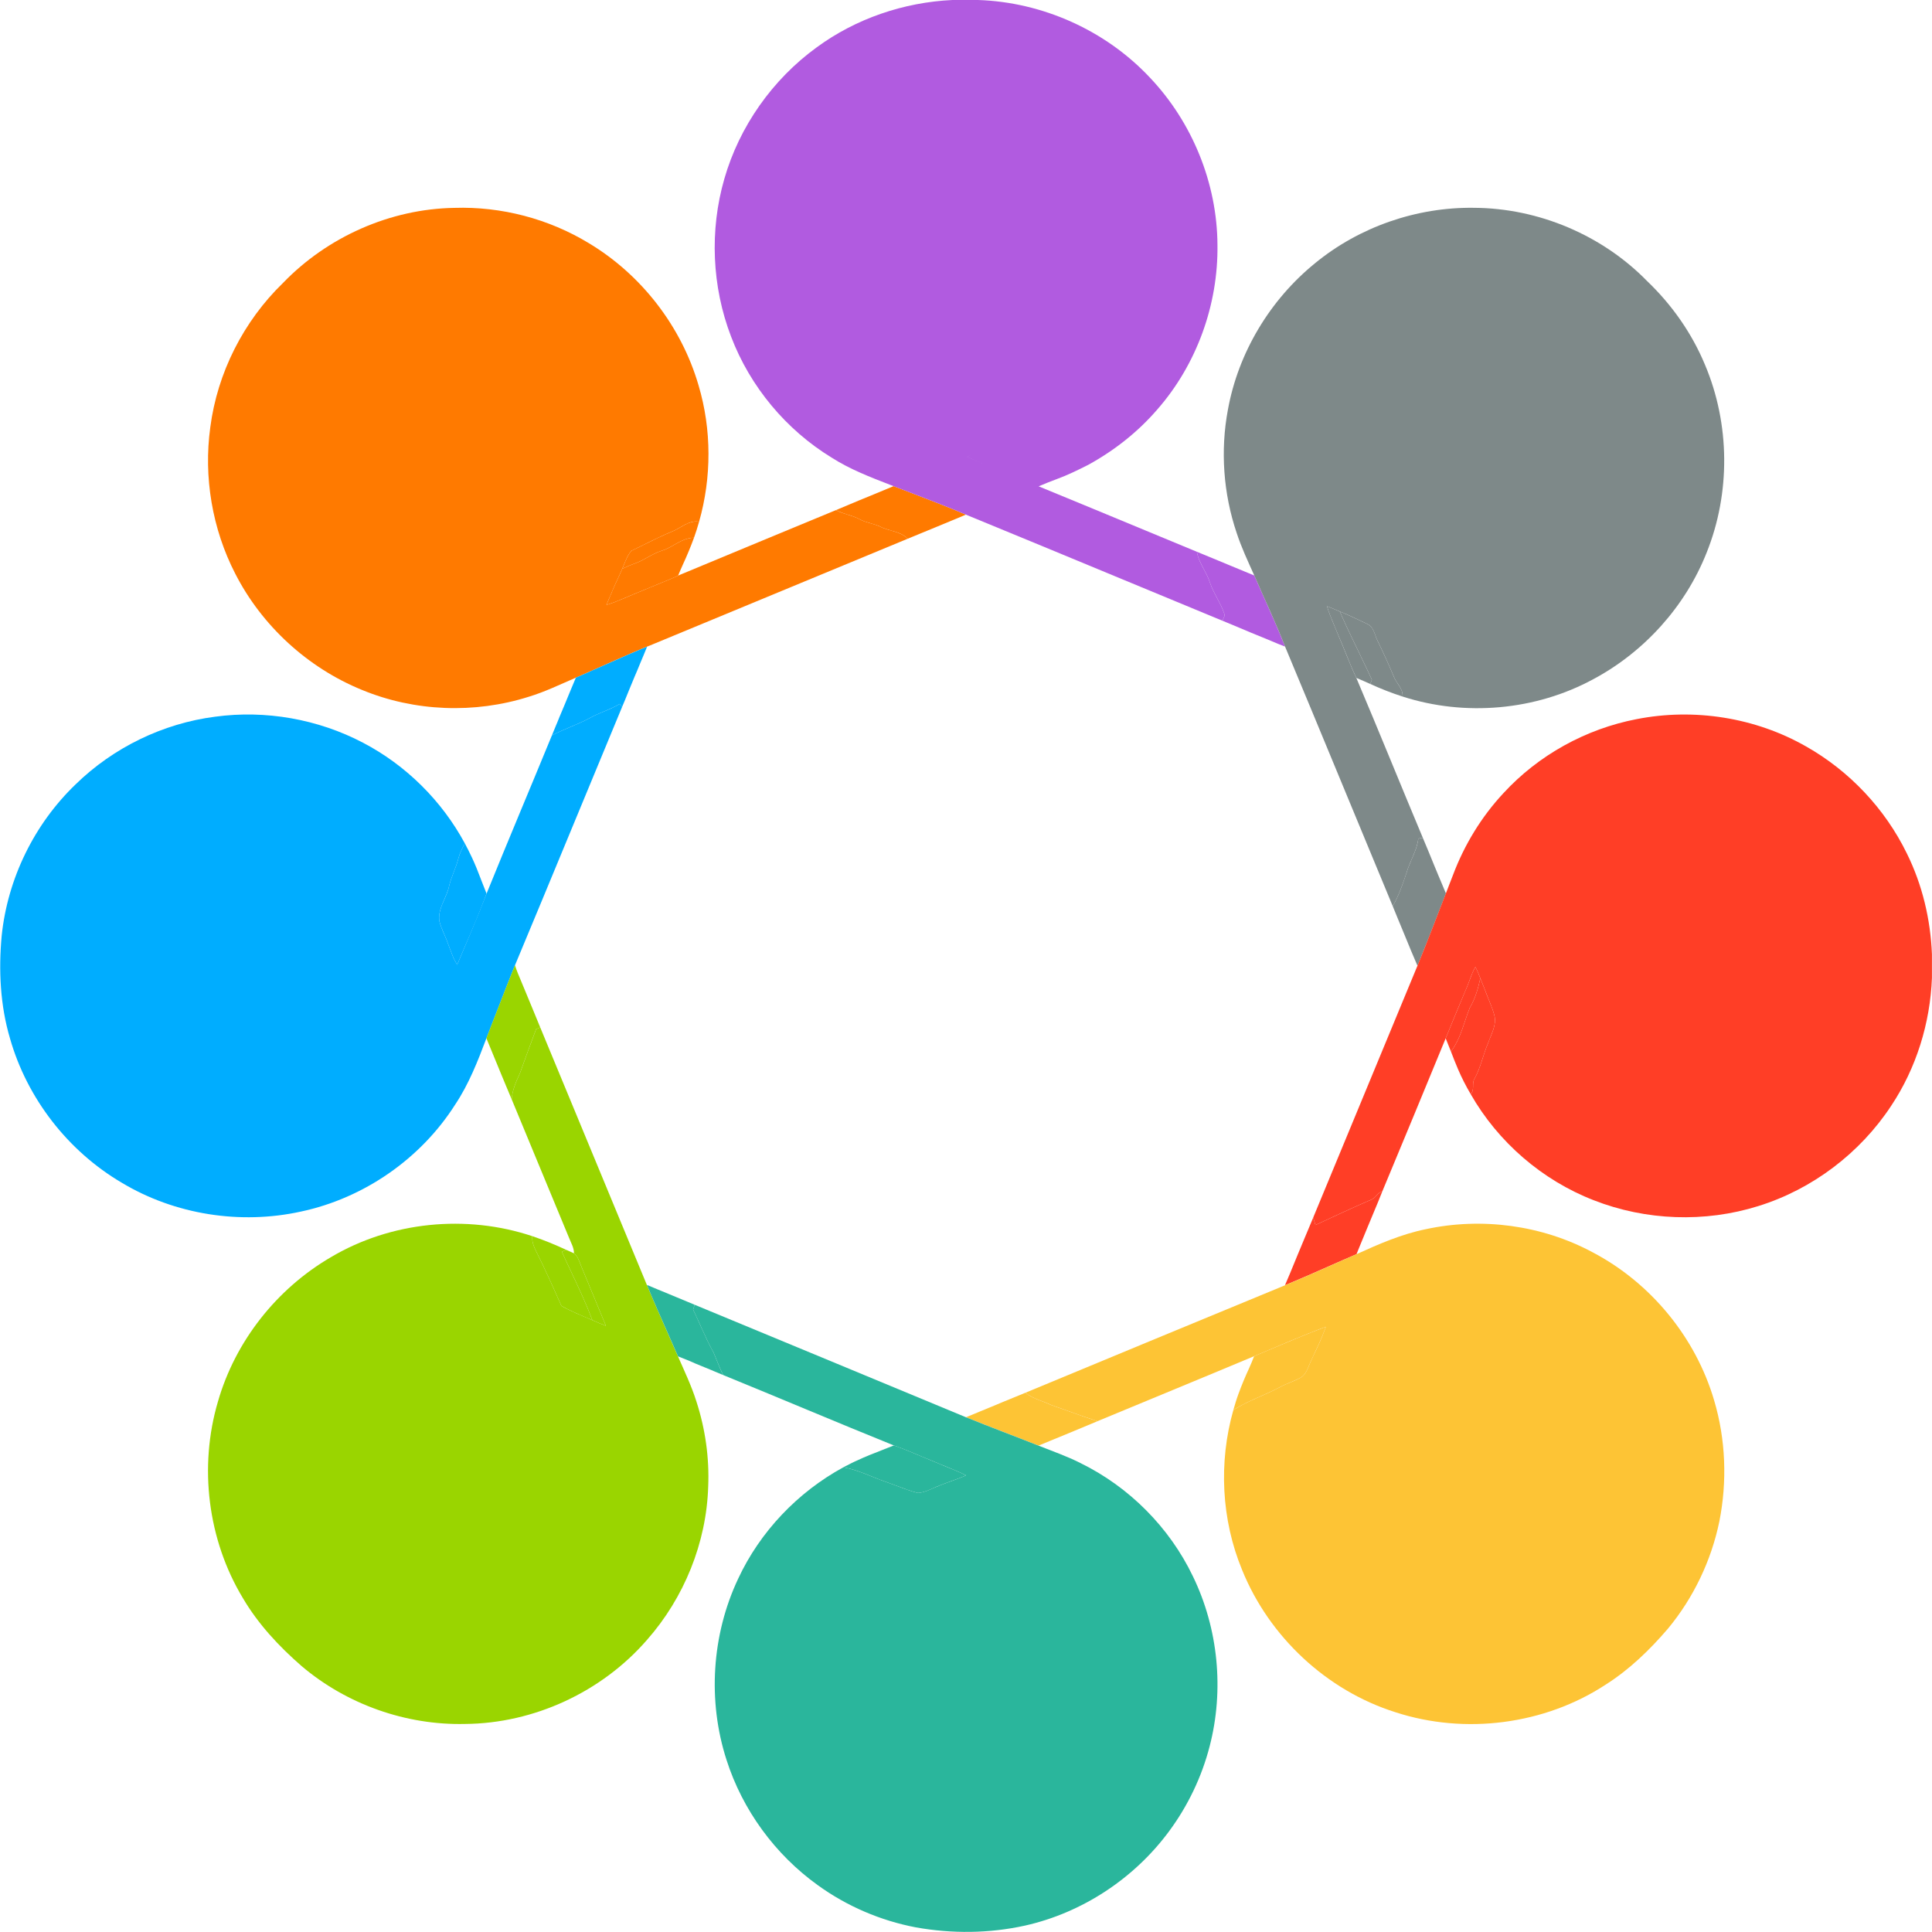 <?xml version="1.0" encoding="UTF-8"?> <svg xmlns="http://www.w3.org/2000/svg" width="32" height="32" viewBox="0 0 32 32" fill="none"> <g clip-path="url(#clip0_2185_545)"> <path d="M4.687 4.687C5.423 3.923 6.464 3.46 7.526 3.443C8.304 3.418 9.087 3.623 9.752 4.027C10.623 4.549 11.286 5.406 11.57 6.382C11.788 7.114 11.788 7.907 11.579 8.642C11.414 8.611 11.284 8.74 11.143 8.799C10.908 8.895 10.684 9.015 10.456 9.124C10.384 9.21 10.35 9.32 10.306 9.421C10.248 9.561 10.177 9.695 10.122 9.837C10.095 9.897 10.069 9.958 10.044 10.02C10.242 9.959 10.427 9.866 10.62 9.791C10.839 9.697 11.062 9.614 11.278 9.514C12.133 9.157 12.99 8.804 13.846 8.449C13.969 8.518 14.114 8.531 14.237 8.6C14.342 8.657 14.462 8.67 14.57 8.718C14.721 8.799 14.909 8.794 15.035 8.923C13.628 9.505 12.221 10.089 10.814 10.671C10.383 10.842 9.963 11.041 9.537 11.225C9.28 11.335 9.027 11.459 8.759 11.54C7.862 11.825 6.865 11.787 5.995 11.427C5.097 11.061 4.337 10.365 3.896 9.501C3.515 8.761 3.37 7.902 3.483 7.078C3.6 6.174 4.034 5.32 4.687 4.687Z" fill="#FF7A00"></path> <path d="M14.635 8.121C14.561 8.152 14.487 8.183 14.413 8.213C14.413 8.213 14.413 8.213 14.413 8.213C14.298 8.259 14.184 8.307 14.07 8.355C13.996 8.387 13.921 8.418 13.846 8.449C13.908 8.483 13.975 8.504 14.042 8.525C14.109 8.545 14.176 8.566 14.237 8.6C14.295 8.632 14.358 8.65 14.421 8.668C14.471 8.682 14.522 8.697 14.57 8.718C14.629 8.75 14.693 8.768 14.758 8.787C14.858 8.815 14.958 8.844 15.035 8.923C15.118 8.888 15.201 8.854 15.285 8.82C15.385 8.779 15.486 8.738 15.586 8.696C15.586 8.696 15.586 8.696 15.586 8.696C15.645 8.671 15.704 8.646 15.764 8.622C15.842 8.59 15.921 8.558 15.999 8.524C15.714 8.402 15.425 8.292 15.137 8.181C15.025 8.138 14.913 8.096 14.801 8.052C14.745 8.075 14.69 8.098 14.635 8.121Z" fill="#FF7A00"></path> <path d="M11.143 8.799C11.184 8.782 11.225 8.758 11.267 8.734C11.364 8.678 11.463 8.621 11.579 8.642C11.554 8.731 11.526 8.819 11.495 8.906C11.372 8.908 11.268 8.966 11.165 9.025C11.098 9.063 11.03 9.101 10.957 9.123C10.875 9.148 10.801 9.19 10.726 9.231C10.658 9.269 10.59 9.307 10.516 9.332C10.444 9.358 10.375 9.388 10.306 9.421C10.316 9.399 10.325 9.376 10.334 9.354C10.367 9.273 10.4 9.191 10.456 9.124C10.525 9.091 10.593 9.057 10.662 9.023C10.82 8.945 10.979 8.866 11.143 8.799Z" fill="#FF7A00"></path> <path d="M10.957 9.123C11.03 9.101 11.098 9.063 11.165 9.025C11.268 8.966 11.372 8.908 11.495 8.906C11.44 9.056 11.379 9.203 11.312 9.348L11.312 9.348C11.284 9.409 11.258 9.471 11.232 9.533L11.278 9.514C11.144 9.576 11.008 9.632 10.871 9.687C10.787 9.721 10.703 9.756 10.62 9.791C10.549 9.819 10.479 9.848 10.41 9.878C10.289 9.93 10.169 9.981 10.044 10.02C10.065 9.967 10.087 9.916 10.109 9.865C10.114 9.856 10.118 9.846 10.122 9.837L10.122 9.837C10.152 9.758 10.188 9.682 10.223 9.606C10.252 9.545 10.28 9.483 10.306 9.421C10.375 9.388 10.444 9.358 10.516 9.332C10.59 9.307 10.658 9.269 10.726 9.231C10.801 9.19 10.875 9.148 10.957 9.123Z" fill="#FF7A00"></path> <path d="M15.775 0H16.197C17.266 0.034 18.312 0.503 19.044 1.283C19.748 2.024 20.16 3.035 20.165 4.058C20.178 5.047 19.821 6.039 19.167 6.784C18.846 7.156 18.455 7.463 18.025 7.699C17.853 7.786 17.68 7.871 17.499 7.937C17.4 7.975 17.301 8.012 17.203 8.055C16.907 7.945 16.615 7.821 16.323 7.697L16.323 7.697C16.222 7.655 16.122 7.612 16.021 7.57C16.074 7.53 16.135 7.503 16.197 7.481H16.197C16.135 7.503 16.074 7.53 16.02 7.57C16.122 7.612 16.222 7.655 16.323 7.697L16.323 7.697C16.615 7.821 16.907 7.945 17.203 8.055C17.797 8.299 18.391 8.545 18.984 8.791L18.984 8.791C19.264 8.907 19.544 9.023 19.824 9.139C19.842 9.245 19.891 9.339 19.941 9.432C19.98 9.505 20.019 9.578 20.043 9.657C20.073 9.744 20.116 9.826 20.159 9.907C20.203 9.989 20.246 10.071 20.276 10.159C20.292 10.192 20.275 10.223 20.259 10.252C20.254 10.261 20.249 10.271 20.244 10.28C19.669 10.043 19.093 9.804 18.518 9.565C17.678 9.217 16.839 8.869 15.998 8.524C15.714 8.402 15.425 8.292 15.136 8.181L15.136 8.181C15.024 8.138 14.912 8.096 14.8 8.052C14.783 8.045 14.765 8.039 14.748 8.032C14.415 7.903 14.079 7.774 13.777 7.581C13.021 7.12 12.424 6.404 12.109 5.575C11.791 4.747 11.751 3.815 11.997 2.963C12.246 2.094 12.795 1.316 13.526 0.785C14.176 0.307 14.97 0.038 15.775 0Z" fill="#B15BE0"></path> <path d="M20.031 9.224L20.031 9.224C20.147 9.271 20.263 9.319 20.378 9.368C20.457 9.401 20.536 9.433 20.615 9.466L20.615 9.466C20.668 9.488 20.721 9.509 20.775 9.532C20.831 9.662 20.89 9.793 20.948 9.923L20.948 9.923C21.064 10.184 21.18 10.444 21.285 10.71C21.205 10.68 21.126 10.647 21.047 10.613L21.047 10.613C20.999 10.593 20.95 10.572 20.902 10.553C20.782 10.506 20.663 10.455 20.545 10.405L20.545 10.405C20.445 10.363 20.345 10.321 20.245 10.28C20.249 10.271 20.254 10.261 20.259 10.252C20.275 10.223 20.292 10.192 20.276 10.159C20.246 10.071 20.203 9.989 20.159 9.907C20.116 9.826 20.073 9.744 20.043 9.657C20.019 9.578 19.98 9.505 19.941 9.432C19.892 9.339 19.842 9.245 19.824 9.139C19.893 9.167 19.962 9.196 20.031 9.224Z" fill="#B15BE0"></path> <path fill-rule="evenodd" clip-rule="evenodd" d="M9.982 11.029C9.834 11.095 9.686 11.161 9.538 11.225C9.503 11.307 9.469 11.389 9.435 11.471C9.41 11.531 9.385 11.592 9.36 11.653C9.344 11.69 9.329 11.726 9.314 11.763L9.314 11.763C9.284 11.834 9.254 11.904 9.226 11.976C9.223 11.982 9.221 11.988 9.218 11.994C9.192 12.056 9.166 12.118 9.141 12.181C9.24 12.129 9.344 12.085 9.447 12.041C9.554 11.996 9.662 11.95 9.765 11.895C9.84 11.852 9.919 11.819 9.999 11.786C10.089 11.748 10.18 11.711 10.263 11.659C10.268 11.665 10.276 11.675 10.284 11.684C10.291 11.693 10.299 11.703 10.304 11.709C10.339 11.626 10.374 11.543 10.407 11.459C10.443 11.375 10.478 11.29 10.512 11.205L10.512 11.205C10.526 11.172 10.54 11.14 10.554 11.107L10.554 11.107C10.575 11.058 10.595 11.009 10.615 10.959C10.63 10.925 10.644 10.891 10.658 10.857C10.678 10.808 10.698 10.76 10.718 10.711C10.726 10.708 10.735 10.704 10.743 10.701L10.743 10.701C10.767 10.691 10.79 10.681 10.815 10.671C10.534 10.783 10.258 10.906 9.982 11.029Z" fill="#00ADFF"></path> <path d="M10.263 11.659C10.273 11.671 10.294 11.697 10.304 11.709C9.712 13.134 9.125 14.563 8.53 15.987C8.368 16.389 8.215 16.793 8.057 17.196C7.914 17.575 7.766 17.955 7.54 18.294C6.969 19.193 6.028 19.845 4.986 20.067C3.982 20.288 2.896 20.119 2.014 19.588C1.126 19.065 0.449 18.194 0.166 17.201C0.003 16.651 -0.025 16.068 0.028 15.498C0.126 14.552 0.568 13.647 1.255 12.989C1.877 12.382 2.699 11.982 3.562 11.871C4.397 11.757 5.267 11.91 6.013 12.302C6.725 12.674 7.318 13.263 7.699 13.969C7.655 14.05 7.614 14.133 7.591 14.223C7.552 14.376 7.478 14.516 7.44 14.669C7.401 14.866 7.254 15.037 7.275 15.246C7.3 15.357 7.353 15.457 7.395 15.562C7.432 15.661 7.468 15.759 7.507 15.857C7.526 15.899 7.55 15.94 7.572 15.98C7.737 15.588 7.906 15.197 8.059 14.801C8.414 13.925 8.782 13.055 9.141 12.181C9.343 12.074 9.562 12.004 9.765 11.895C9.925 11.803 10.106 11.757 10.263 11.659Z" fill="#00ADFF"></path> <path d="M7.591 14.223C7.614 14.133 7.655 14.05 7.699 13.969C7.741 14.047 7.781 14.126 7.818 14.206L7.818 14.206C7.872 14.322 7.922 14.446 7.967 14.567C7.967 14.567 7.967 14.567 7.967 14.568C7.997 14.645 8.028 14.723 8.059 14.801C7.949 15.099 7.824 15.392 7.698 15.684C7.656 15.783 7.614 15.881 7.572 15.98C7.568 15.973 7.565 15.967 7.561 15.96C7.542 15.926 7.523 15.892 7.507 15.857C7.517 15.768 7.552 15.687 7.587 15.605C7.607 15.559 7.627 15.512 7.642 15.464C7.646 15.448 7.65 15.431 7.654 15.414C7.65 15.431 7.646 15.448 7.642 15.464C7.627 15.512 7.607 15.559 7.587 15.605C7.552 15.687 7.517 15.768 7.507 15.857C7.468 15.759 7.432 15.661 7.395 15.562L7.395 15.562C7.383 15.532 7.37 15.503 7.357 15.473C7.325 15.399 7.293 15.325 7.275 15.246C7.262 15.119 7.311 15.006 7.361 14.893C7.393 14.82 7.425 14.746 7.44 14.669C7.459 14.591 7.488 14.517 7.516 14.442C7.544 14.37 7.572 14.298 7.591 14.223Z" fill="#00ADFF"></path> <path d="M21.781 4.36C22.515 3.757 23.466 3.428 24.416 3.442C25.482 3.448 26.537 3.893 27.282 4.656C27.691 5.047 28.023 5.519 28.24 6.042C28.655 7.023 28.664 8.166 28.267 9.154C27.915 10.044 27.235 10.798 26.391 11.249C25.434 11.769 24.266 11.871 23.231 11.537C23.241 11.403 23.126 11.317 23.083 11.2C23 11.001 22.91 10.804 22.815 10.61C22.767 10.515 22.755 10.381 22.645 10.334C22.494 10.264 22.346 10.189 22.191 10.128C22.12 10.098 22.05 10.067 21.979 10.041C22.028 10.205 22.103 10.359 22.165 10.518C22.268 10.754 22.355 10.996 22.465 11.228C22.838 12.108 23.196 12.994 23.566 13.876C23.541 13.88 23.516 13.885 23.492 13.889C23.468 14.092 23.35 14.265 23.296 14.459C23.232 14.647 23.168 14.837 23.068 15.009C22.473 13.577 21.883 12.142 21.285 10.71C21.129 10.312 20.945 9.924 20.775 9.532C20.671 9.3 20.562 9.069 20.483 8.827C20.262 8.174 20.211 7.464 20.338 6.786C20.51 5.839 21.035 4.966 21.781 4.36Z" fill="#7E8989"></path> <path d="M22.153 10.112C22.095 10.087 22.037 10.062 21.979 10.041C22.012 10.153 22.058 10.26 22.103 10.368C22.124 10.418 22.145 10.468 22.165 10.518C22.206 10.612 22.245 10.708 22.284 10.803C22.341 10.946 22.399 11.088 22.465 11.228C22.542 11.26 22.619 11.294 22.695 11.328C22.702 11.311 22.716 11.276 22.723 11.258C22.652 11.104 22.578 10.95 22.504 10.797C22.396 10.575 22.289 10.354 22.191 10.128C22.178 10.123 22.166 10.117 22.153 10.112Z" fill="#7E8989"></path> <path d="M22.531 10.28C22.419 10.227 22.306 10.174 22.191 10.128C22.289 10.354 22.396 10.575 22.504 10.797C22.578 10.95 22.652 11.104 22.723 11.258C22.716 11.276 22.702 11.311 22.695 11.328C22.869 11.408 23.048 11.478 23.231 11.537C23.237 11.453 23.194 11.387 23.15 11.321C23.125 11.283 23.099 11.243 23.083 11.2C23 11.001 22.91 10.804 22.815 10.61C22.802 10.584 22.791 10.554 22.781 10.524C22.753 10.447 22.725 10.368 22.645 10.334C22.607 10.316 22.569 10.298 22.531 10.28Z" fill="#7E8989"></path> <path d="M23.492 13.889C23.516 13.885 23.541 13.88 23.566 13.876C23.597 13.951 23.628 14.026 23.66 14.101C23.694 14.183 23.728 14.265 23.761 14.348C23.784 14.402 23.806 14.457 23.829 14.512L23.829 14.512C23.846 14.552 23.863 14.592 23.88 14.633C23.88 14.633 23.88 14.633 23.88 14.633C23.902 14.688 23.925 14.743 23.949 14.798C23.906 14.908 23.863 15.018 23.821 15.128C23.709 15.418 23.596 15.709 23.478 15.997C23.449 15.93 23.421 15.864 23.393 15.797C23.393 15.797 23.393 15.797 23.393 15.797C23.386 15.78 23.379 15.764 23.372 15.748C23.348 15.687 23.323 15.626 23.297 15.565C23.252 15.457 23.207 15.349 23.163 15.241C23.132 15.164 23.1 15.086 23.068 15.009C23.166 14.84 23.229 14.654 23.292 14.469L23.296 14.459C23.318 14.381 23.35 14.306 23.382 14.231C23.43 14.121 23.478 14.011 23.492 13.889Z" fill="#7E8989"></path> <path d="M27.109 11.911C28.059 11.724 29.074 11.883 29.915 12.364C30.632 12.769 31.222 13.395 31.583 14.135C31.84 14.654 31.976 15.229 31.999 15.807V16.196C31.97 16.947 31.74 17.691 31.323 18.317C30.808 19.099 30.019 19.698 29.124 19.976C28.239 20.254 27.261 20.218 26.398 19.88C25.544 19.549 24.813 18.917 24.359 18.122C24.428 18.052 24.375 17.951 24.419 17.873C24.525 17.685 24.564 17.471 24.648 17.275C24.699 17.129 24.791 16.98 24.752 16.819C24.715 16.678 24.65 16.547 24.601 16.41C24.574 16.341 24.545 16.272 24.519 16.203C24.495 16.139 24.468 16.076 24.438 16.015C24.378 16.115 24.347 16.228 24.303 16.335C24.182 16.622 24.061 16.909 23.945 17.198C23.598 18.044 23.247 18.888 22.896 19.732C22.814 19.752 22.787 19.845 22.708 19.872C22.399 20.005 22.094 20.148 21.788 20.29C21.775 20.248 21.763 20.207 21.751 20.166C22.326 18.776 22.902 17.387 23.477 15.997C23.64 15.6 23.792 15.198 23.948 14.798C23.987 14.696 24.027 14.595 24.066 14.493C24.254 13.994 24.536 13.529 24.901 13.138C25.48 12.507 26.268 12.072 27.109 11.911Z" fill="#FF3E26"></path> <path d="M24.341 16.235C24.369 16.159 24.397 16.084 24.438 16.015C24.468 16.076 24.495 16.139 24.519 16.203C24.482 16.373 24.433 16.544 24.343 16.695C24.315 16.766 24.29 16.84 24.265 16.913C24.206 17.09 24.146 17.267 24.032 17.416C24.004 17.343 23.974 17.271 23.945 17.198C24.05 16.938 24.159 16.678 24.267 16.419C24.279 16.391 24.291 16.363 24.303 16.335C24.316 16.302 24.329 16.268 24.341 16.235Z" fill="#FF3E26"></path> <path d="M24.564 16.317C24.577 16.348 24.589 16.379 24.601 16.41C24.601 16.41 24.601 16.41 24.601 16.411C24.619 16.461 24.639 16.511 24.66 16.561C24.694 16.645 24.729 16.73 24.752 16.819C24.782 16.942 24.735 17.058 24.688 17.172C24.674 17.207 24.66 17.241 24.648 17.275C24.614 17.355 24.587 17.438 24.56 17.521C24.521 17.641 24.482 17.762 24.419 17.873C24.4 17.907 24.399 17.947 24.399 17.986C24.398 18.035 24.397 18.083 24.359 18.122C24.28 17.988 24.209 17.849 24.148 17.706C24.148 17.706 24.148 17.706 24.148 17.706C24.107 17.61 24.069 17.513 24.032 17.416C24.146 17.267 24.206 17.09 24.265 16.913C24.29 16.84 24.315 16.766 24.343 16.695C24.433 16.544 24.482 16.373 24.519 16.203C24.534 16.241 24.549 16.279 24.564 16.317Z" fill="#FF3E26"></path> <path fill-rule="evenodd" clip-rule="evenodd" d="M22.708 19.872C22.746 19.859 22.772 19.831 22.797 19.803C22.826 19.773 22.854 19.742 22.896 19.732C22.848 19.854 22.798 19.975 22.747 20.096L22.747 20.096C22.716 20.169 22.686 20.243 22.655 20.317L22.655 20.317C22.626 20.389 22.596 20.461 22.566 20.533C22.497 20.546 22.442 20.587 22.388 20.627C22.331 20.67 22.274 20.713 22.2 20.723C22.108 20.741 22.028 20.786 21.948 20.831C21.881 20.868 21.813 20.905 21.739 20.927C21.649 20.952 21.58 21.016 21.516 21.08C21.516 21.08 21.516 21.08 21.516 21.08C21.58 21.016 21.649 20.952 21.739 20.927C21.813 20.905 21.881 20.868 21.948 20.831C22.028 20.786 22.108 20.741 22.2 20.723C22.274 20.713 22.331 20.67 22.388 20.627C22.442 20.587 22.497 20.546 22.566 20.533C22.545 20.583 22.524 20.633 22.504 20.684C22.492 20.713 22.48 20.743 22.468 20.773C22.323 20.835 22.18 20.899 22.036 20.962C21.786 21.073 21.536 21.183 21.283 21.288C21.312 21.221 21.34 21.155 21.368 21.088C21.39 21.073 21.412 21.059 21.435 21.045C21.445 21.038 21.455 21.031 21.466 21.025C21.466 21.025 21.466 21.025 21.466 21.025C21.455 21.031 21.445 21.038 21.435 21.045L21.435 21.045C21.412 21.059 21.39 21.073 21.368 21.088C21.41 20.985 21.453 20.882 21.495 20.779C21.532 20.693 21.568 20.607 21.603 20.52L21.603 20.52C21.625 20.532 21.668 20.555 21.69 20.566L21.69 20.566C21.668 20.555 21.625 20.532 21.603 20.52L21.603 20.52C21.629 20.456 21.656 20.392 21.683 20.329C21.706 20.275 21.728 20.22 21.751 20.166C21.763 20.207 21.775 20.248 21.788 20.29C22.094 20.148 22.399 20.005 22.708 19.872Z" fill="#FF3E26"></path> <path d="M8.224 16.763C8.169 16.907 8.113 17.052 8.056 17.196C8.091 17.282 8.126 17.368 8.162 17.454C8.182 17.502 8.202 17.549 8.221 17.597C8.221 17.597 8.221 17.597 8.221 17.597C8.275 17.731 8.331 17.863 8.386 17.996C8.416 18.067 8.446 18.137 8.475 18.208C8.485 18.058 8.546 17.921 8.607 17.786C8.609 17.781 8.611 17.777 8.613 17.773C8.631 17.722 8.65 17.671 8.668 17.62C8.738 17.428 8.807 17.236 8.88 17.045C8.889 17.041 8.902 17.036 8.914 17.031C8.927 17.026 8.94 17.021 8.948 17.017C8.912 16.932 8.877 16.845 8.842 16.759C8.792 16.637 8.742 16.516 8.691 16.394C8.691 16.394 8.691 16.394 8.691 16.394C8.671 16.344 8.65 16.294 8.629 16.245C8.593 16.16 8.557 16.075 8.529 15.987C8.425 16.245 8.325 16.504 8.224 16.763Z" fill="#9AD500"></path> <path d="M8.88 17.045C8.897 17.038 8.931 17.024 8.948 17.017C9.537 18.439 10.126 19.86 10.714 21.282C10.879 21.679 11.058 22.071 11.229 22.465C11.337 22.712 11.454 22.956 11.535 23.214C11.682 23.667 11.75 24.146 11.73 24.621C11.702 25.552 11.331 26.465 10.716 27.162C9.968 28.024 8.844 28.546 7.702 28.554C6.723 28.577 5.742 28.229 4.996 27.596C4.62 27.269 4.275 26.899 4.022 26.468C3.44 25.503 3.291 24.293 3.61 23.214C3.896 22.216 4.583 21.346 5.479 20.824C6.473 20.233 7.722 20.109 8.817 20.475C8.807 20.563 8.841 20.646 8.879 20.723C9.029 21.021 9.164 21.326 9.299 21.63C9.463 21.722 9.639 21.792 9.811 21.866C9.885 21.899 9.96 21.931 10.036 21.96C9.901 21.632 9.764 21.305 9.629 20.977C9.597 20.901 9.576 20.812 9.507 20.759C9.508 20.665 9.456 20.583 9.423 20.497C9.108 19.734 8.79 18.972 8.475 18.208C8.485 18.053 8.55 17.912 8.613 17.773C8.701 17.53 8.788 17.286 8.88 17.045Z" fill="#9AD500"></path> <path d="M8.817 20.475C8.807 20.563 8.841 20.646 8.879 20.723C9.024 21.012 9.156 21.308 9.287 21.603C9.291 21.612 9.295 21.621 9.299 21.63C9.434 21.706 9.576 21.766 9.718 21.827C9.749 21.84 9.78 21.853 9.811 21.866C9.71 21.596 9.587 21.334 9.464 21.073C9.411 20.96 9.357 20.847 9.306 20.733C9.312 20.73 9.317 20.727 9.323 20.725C9.341 20.717 9.36 20.709 9.378 20.701C9.195 20.616 9.008 20.539 8.817 20.475Z" fill="#9AD500"></path> <path d="M9.323 20.725C9.317 20.727 9.312 20.73 9.306 20.733C9.357 20.847 9.411 20.96 9.464 21.073C9.587 21.334 9.71 21.596 9.811 21.866C9.885 21.899 9.96 21.931 10.036 21.96C9.972 21.804 9.908 21.649 9.843 21.494C9.772 21.322 9.7 21.15 9.629 20.977C9.622 20.961 9.616 20.944 9.609 20.927C9.586 20.865 9.561 20.801 9.507 20.759C9.474 20.744 9.441 20.729 9.408 20.714C9.398 20.71 9.388 20.705 9.378 20.701C9.36 20.709 9.341 20.717 9.323 20.725Z" fill="#9AD500"></path> <path d="M23.617 20.359C24.544 20.159 25.541 20.292 26.377 20.741C27.341 21.246 28.084 22.15 28.391 23.193C28.584 23.841 28.609 24.537 28.478 25.199C28.344 25.848 28.05 26.464 27.627 26.975C27.326 27.326 26.989 27.653 26.596 27.902C25.583 28.567 24.265 28.735 23.113 28.36C21.974 28.001 21.022 27.111 20.574 26.005C20.229 25.172 20.182 24.222 20.428 23.355C20.67 23.2 20.945 23.112 21.198 22.976C21.308 22.915 21.432 22.881 21.542 22.818C21.631 22.769 21.66 22.663 21.698 22.577C21.763 22.426 21.841 22.282 21.901 22.13C21.922 22.078 21.942 22.027 21.961 21.975C21.56 22.125 21.167 22.297 20.772 22.463C19.909 22.825 19.043 23.18 18.179 23.539C17.92 23.457 17.667 23.359 17.41 23.271C17.269 23.201 17.108 23.171 16.985 23.068C18.418 22.474 19.851 21.878 21.285 21.288C21.683 21.124 22.074 20.944 22.469 20.773C22.84 20.604 23.217 20.44 23.617 20.359Z" fill="#FDC435"></path> <path d="M20.772 22.463C20.848 22.432 20.923 22.399 20.999 22.367C21.318 22.232 21.637 22.097 21.961 21.975C21.942 22.027 21.922 22.078 21.901 22.13C21.867 22.215 21.828 22.298 21.788 22.381C21.758 22.446 21.727 22.511 21.698 22.577C21.698 22.577 21.698 22.577 21.698 22.577C21.692 22.592 21.685 22.607 21.679 22.623C21.648 22.698 21.616 22.777 21.542 22.818C21.485 22.85 21.424 22.875 21.363 22.9C21.307 22.924 21.251 22.947 21.198 22.976C21.093 23.032 20.985 23.08 20.877 23.128C20.723 23.196 20.57 23.264 20.428 23.355C20.454 23.264 20.481 23.173 20.514 23.084C20.514 23.084 20.514 23.084 20.514 23.084C20.566 22.943 20.623 22.804 20.687 22.667C20.717 22.6 20.746 22.532 20.772 22.463Z" fill="#FDC435"></path> <path d="M16.78 23.152C16.848 23.124 16.917 23.096 16.985 23.068C17.064 23.134 17.16 23.171 17.256 23.207C17.308 23.227 17.361 23.247 17.41 23.271C17.509 23.305 17.607 23.341 17.706 23.376C17.863 23.432 18.02 23.489 18.179 23.539C18.142 23.554 18.106 23.569 18.07 23.585C17.93 23.643 17.791 23.702 17.651 23.759C17.578 23.789 17.505 23.819 17.432 23.849C17.432 23.849 17.432 23.849 17.432 23.849C17.355 23.881 17.278 23.913 17.201 23.944C17.029 23.875 16.856 23.809 16.684 23.742C16.455 23.654 16.227 23.566 16 23.474C16.082 23.44 16.164 23.407 16.245 23.373C16.245 23.373 16.245 23.373 16.245 23.373C16.289 23.354 16.334 23.336 16.378 23.318C16.395 23.311 16.413 23.304 16.43 23.297C16.43 23.297 16.43 23.297 16.43 23.297C16.546 23.247 16.663 23.2 16.78 23.152Z" fill="#FDC435"></path> <path fill-rule="evenodd" clip-rule="evenodd" d="M10.829 21.33C10.853 21.34 10.877 21.35 10.901 21.36C10.962 21.385 11.023 21.41 11.083 21.435C11.123 21.452 11.163 21.469 11.203 21.485C11.203 21.485 11.203 21.485 11.203 21.485C11.266 21.511 11.328 21.537 11.391 21.563C11.429 21.579 11.467 21.595 11.506 21.611L11.48 21.691C11.523 21.779 11.564 21.87 11.604 21.96C11.672 22.11 11.74 22.261 11.82 22.405C11.838 22.448 11.855 22.49 11.872 22.532C11.905 22.614 11.938 22.696 11.978 22.775C11.932 22.755 11.886 22.736 11.839 22.717C11.813 22.706 11.786 22.694 11.759 22.683C11.759 22.683 11.759 22.683 11.759 22.683C11.714 22.664 11.669 22.646 11.624 22.628C11.553 22.599 11.481 22.57 11.41 22.537C11.382 22.526 11.353 22.514 11.325 22.503L11.325 22.503C11.293 22.49 11.261 22.478 11.23 22.465C11.174 22.337 11.118 22.21 11.062 22.083C10.944 21.817 10.826 21.551 10.715 21.282C10.753 21.298 10.791 21.314 10.829 21.33Z" fill="#2AB69C"></path> <path d="M11.506 21.611C13.003 22.232 14.502 22.851 15.999 23.474C16.397 23.636 16.8 23.785 17.2 23.944C17.433 24.037 17.672 24.119 17.896 24.233C18.703 24.628 19.37 25.299 19.758 26.108C20.179 26.975 20.278 27.993 20.035 28.926C19.905 29.43 19.676 29.908 19.367 30.327C18.79 31.111 17.928 31.681 16.977 31.894C16.384 32.025 15.765 32.03 15.168 31.923C14.585 31.812 14.027 31.573 13.546 31.225C12.838 30.717 12.298 29.979 12.033 29.148C11.718 28.172 11.788 27.079 12.225 26.151C12.588 25.37 13.212 24.715 13.969 24.303C14.226 24.348 14.459 24.473 14.705 24.556C14.871 24.613 15.033 24.686 15.204 24.728C15.331 24.719 15.444 24.648 15.562 24.605C15.707 24.545 15.858 24.502 16.001 24.436C15.807 24.34 15.603 24.268 15.406 24.182C15.205 24.102 15.009 24.011 14.805 23.941C13.86 23.559 12.921 23.16 11.978 22.775C11.918 22.655 11.873 22.528 11.82 22.405C11.691 22.175 11.595 21.928 11.48 21.691C11.486 21.671 11.499 21.631 11.506 21.611Z" fill="#2AB69C"></path> <path d="M15.206 24.099C15.073 24.043 14.941 23.987 14.805 23.941C14.734 23.97 14.662 23.998 14.59 24.026C14.461 24.076 14.333 24.126 14.208 24.185L14.208 24.185C14.133 24.217 14.062 24.255 13.99 24.292C13.983 24.296 13.976 24.3 13.969 24.303C14.139 24.333 14.298 24.397 14.457 24.462C14.539 24.495 14.621 24.528 14.705 24.556C14.763 24.576 14.82 24.598 14.877 24.619C14.984 24.66 15.092 24.701 15.204 24.728C15.292 24.722 15.374 24.686 15.455 24.65C15.49 24.634 15.526 24.618 15.562 24.605C15.374 24.575 15.198 24.505 15.022 24.435C14.931 24.399 14.839 24.363 14.746 24.332C14.729 24.325 14.712 24.319 14.695 24.312C14.564 24.259 14.431 24.206 14.291 24.19C14.431 24.206 14.564 24.259 14.695 24.312C14.712 24.319 14.729 24.325 14.746 24.332C14.839 24.363 14.931 24.399 15.022 24.435C15.198 24.505 15.374 24.575 15.562 24.605C15.623 24.58 15.685 24.558 15.747 24.535C15.832 24.505 15.918 24.474 16.001 24.436C15.88 24.376 15.754 24.325 15.629 24.275C15.554 24.244 15.48 24.214 15.406 24.182C15.339 24.155 15.272 24.127 15.206 24.099Z" fill="#2AB69C"></path> </g> <defs> <clipPath id="clip0_2185_545"> <rect width="32" height="32" fill="white"></rect> </clipPath> </defs> </svg> 